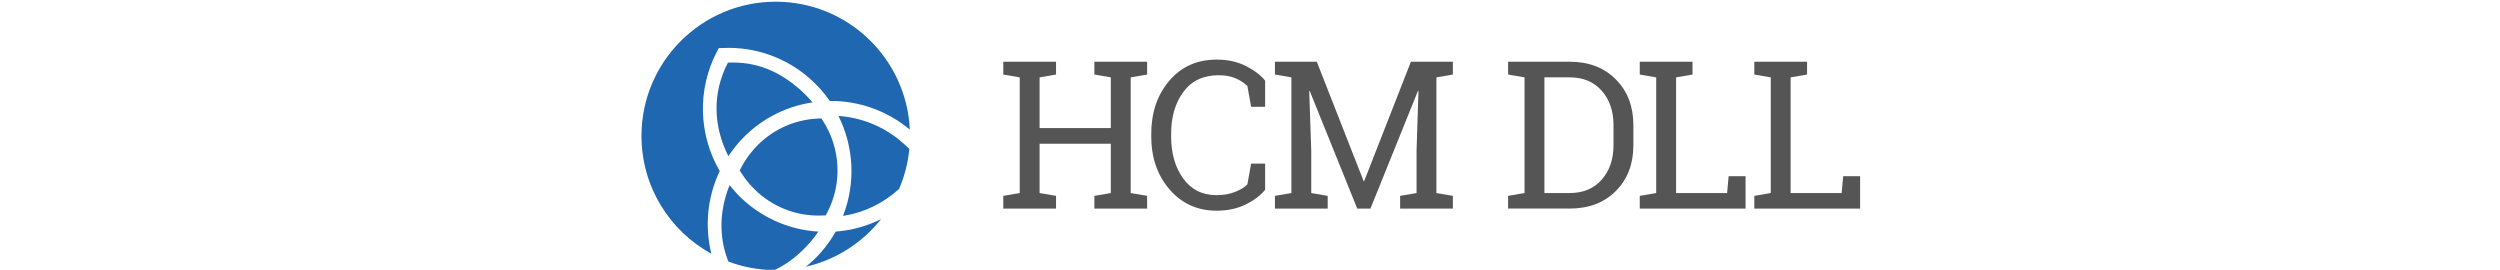 <?xml version="1.0" encoding="UTF-8"?>
<svg xmlns="http://www.w3.org/2000/svg" clip-rule="evenodd" fill-rule="evenodd" stroke-linejoin="round" stroke-miterlimit="2" viewBox="0 0 1816 196">
  <g transform="matrix(.934 0 0 .737 -762.813 -819.368)">
    <path d="m817 1112h1945v266h-1945z" fill="none"></path>
    <g fill-rule="nonzero">
      <path d="m0-21.129v-2.232h9.193v2.232l-2.865.492v8.842h12.41v-8.842l-2.865-.492v-2.232h9.193v2.232l-2.865.492v20.162l2.865.492v2.215h-9.193v-2.215l2.865-.492v-8.595h-12.41v8.595l2.865.492v2.215h-9.193v-2.215l2.865-.492v-20.162z" fill="#555" transform="matrix(4.463 0 0 5.655 1597.003 1304.708)"></path>
      <path d="m0-9.878h-2.443l-.651-3.621c-.562-.551-1.254-1.002-2.074-1.354-.82-.351-1.799-.527-2.936-.527-2.66 0-4.705.964-6.134 2.892-1.43 1.927-2.145 4.374-2.145 7.339v.404c0 2.965.7 5.417 2.101 7.356 1.4 1.94 3.343 2.909 5.827 2.909 1.16 0 2.215-.181 3.164-.544.949-.364 1.682-.809 2.197-1.336l.651-3.622h2.443v4.553c-.738.949-1.846 1.796-3.322 2.54-1.477.744-3.188 1.116-5.133 1.116-3.328 0-6.059-1.23-8.191-3.691-2.133-2.461-3.2-5.555-3.2-9.281v-.369c0-3.75 1.049-6.853 3.147-9.308 2.097-2.455 4.845-3.683 8.244-3.683 1.945 0 3.656.378 5.133 1.134 1.476.756 2.584 1.603 3.322 2.54z" fill="#555" transform="matrix(4.463 0 0 5.655 1800.652 1272.895)"></path>
      <path d="m0-15.398-.088-.018-8.279 20.514h-2.302l-8.28-20.496-.088.018.352 10.353v7.418l2.865.492v2.215h-9.193v-2.215l2.865-.492v-20.162l-2.865-.492v-2.233h7.295l8.156 20.795h.105l8.139-20.795h7.312v2.233l-2.865.492v20.162l2.865.492v2.215h-9.193v-2.215l2.865-.492v-7.418z" fill="#555" transform="matrix(4.463 0 0 5.655 1919.903 1288.502)"></path>
      <path d="m0-20.144v20.162h4.395c2.367 0 4.232-.779 5.597-2.338 1.365-1.558 2.049-3.556 2.049-5.994v-3.533c0-2.414-.684-4.401-2.049-5.959-1.365-1.559-3.23-2.338-5.597-2.338zm4.395-2.725c3.339 0 6.025 1.029 8.058 3.085 2.033 2.057 3.051 4.714 3.051 7.972v3.498c0 3.27-1.018 5.927-3.051 7.972s-4.719 3.067-8.058 3.067h-10.723v-2.215l2.865-.492v-20.162l-2.865-.492v-2.233z" fill="#555" transform="matrix(4.463 0 0 5.655 2017.854 1301.921)"></path>
      <path d="m0 25.594v-2.215l2.865-.492v-20.162l-2.865-.492v-2.233h9.193v2.233l-2.865.492v20.162h8.895l.263-2.936h2.953v5.643z" fill="#555" transform="matrix(4.463 0 0 5.655 2092.009 1172.602)"></path>
      <path d="m0 25.594v-2.215l2.865-.492v-20.162l-2.865-.492v-2.233h9.193v2.233l-2.865.492v20.162h8.895l.263-2.936h2.953v5.643z" fill="#555" transform="matrix(4.463 0 0 5.655 2181.097 1172.602)"></path>
      <path d="m0 1.386v-.008c-4.705-.288-9.168-2.103-12.762-5.242-.988-.86-1.875-1.818-2.684-2.838h-.029c-1.765 4.387-1.913 9.011-.205 13.295 2.498.941 5.2 1.468 8.021 1.495 2.312-1.087 4.362-2.706 6.228-4.846.516-.587.992-1.21 1.431-1.856" fill="#1f68b1" transform="matrix(4.463 0 0 5.655 1453.172 1332.258)"></path>
      <path d="m0 15.109-.002-.004.001-.002c-3.71-6.337-3.921-14.224-.516-20.757l.344-.658.739-.03c5.537-.249 10.887 1.623 15.066 5.268 1.346 1.176 2.535 2.505 3.543 3.962h.001l.003.002c5.111-.049 10.017 1.718 13.946 4.999-.572-12.412-10.814-22.3-23.368-22.3-12.921 0-23.395 10.475-23.395 23.396 0 8.857 4.923 16.563 12.18 20.535-1.178-4.77-.709-9.877 1.458-14.411" fill="#1f68b1" transform="matrix(4.463 0 0 5.655 1376.477 1194.927)"></path>
      <path d="m0 17.423c3.667-.575 7.026-2.206 9.76-4.713.933-2.171 1.547-4.511 1.782-6.962-.364-.358-.764-.72-1.236-1.132-3.13-2.73-7.008-4.33-11.097-4.614 0-.001-.001-.001-.001-.002h-.017c2.715 5.427 3.005 11.777.793 17.423z" fill="#1f68b1" transform="matrix(4.463 0 0 5.655 1472.424 1226.034)"></path>
      <path d="m0 16.694.25-.484c2.635-5.05 2.355-11.164-.727-15.959l-.293-.457-.542.024c-4.398.191-8.413 2.121-11.305 5.439-.834.954-1.551 2.003-2.133 3.124l-.252.479.291.461c.821 1.297 1.828 2.47 2.994 3.486 3.098 2.704 7.064 4.093 11.172 3.91z" fill="#1f68b1" transform="matrix(4.463 0 0 5.655 1458.96 1229.624)"></path>
      <path d="m0-3.949h-.003c-.716 1.265-1.561 2.461-2.521 3.56-.825.946-1.731 1.789-2.682 2.563 5.269-1.209 9.857-4.195 13.102-8.297-2.435 1.214-5.102 1.957-7.896 2.174" fill="#1f68b1" transform="matrix(4.463 0 0 5.655 1466.685 1362.353)"></path>
      <path d="m0-2.332c-.013.002-.026.003-.04.005-.668-.817-1.406-1.58-2.207-2.279-3.677-3.209-7.637-4.872-12.514-4.656-2.762 5.302-2.554 11.08.069 16.29-.079.118.999-1.43 1.713-2.247 3.398-3.894 7.945-6.37 12.979-7.113" fill="#1f68b1" transform="matrix(4.463 0 0 5.655 1448.727 1225.853)"></path>
    </g>
  </g>
</svg>
